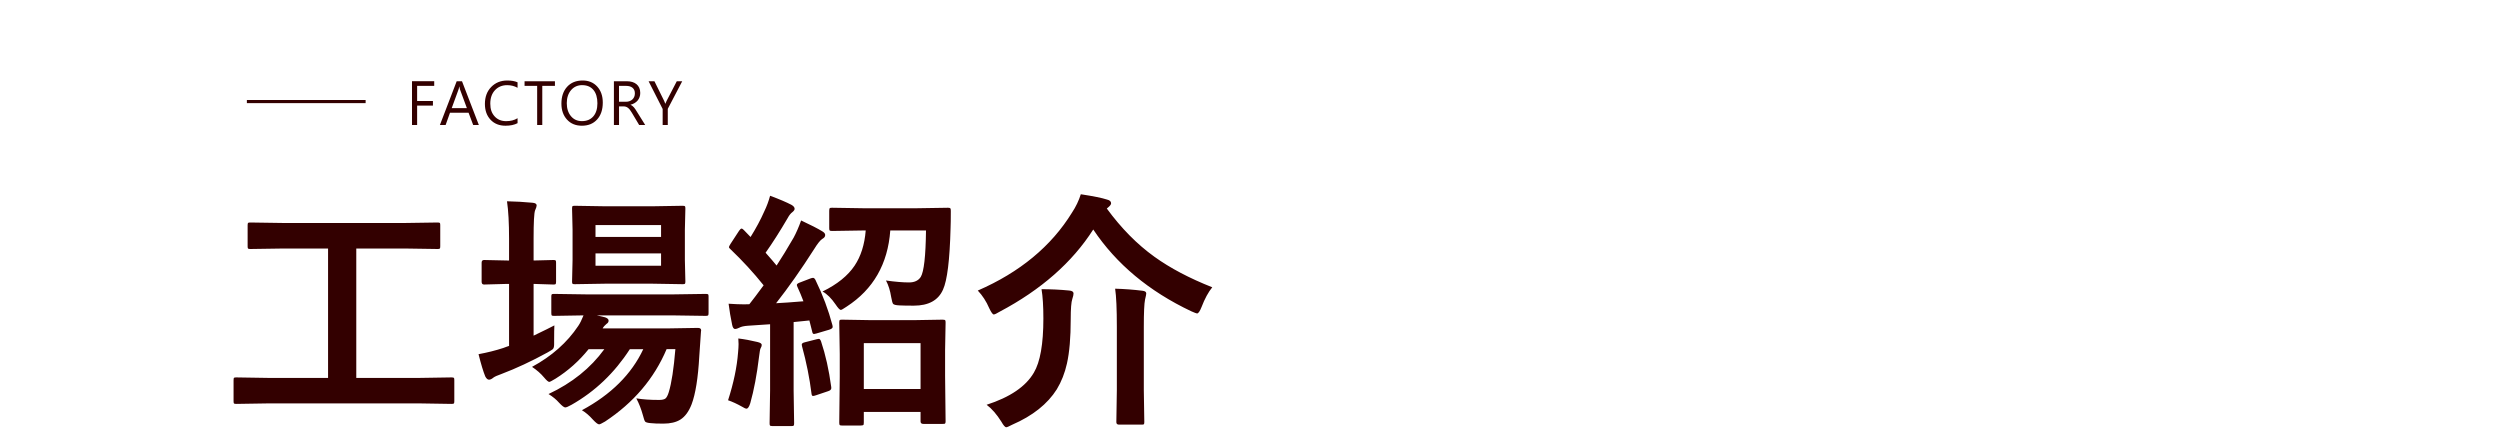 <svg xmlns="http://www.w3.org/2000/svg" viewBox="0 0 800 140"><defs><style>.cls-1{fill:#300;}</style></defs><path class="cls-1" d="M85.68 129.09l-10.08.16c-.42 0-.66-.05-.74-.16-.08-.1-.12-.34-.12-.7v-6.72c0-.44.05-.7.16-.78.1-.08.34-.12.7-.12l10.08.16h19.3v-41.41h-14.06l-10.82.16c-.42 0-.66-.05-.74-.16-.08-.1-.12-.34-.12-.7v-6.76c0-.42.05-.66.16-.74.1-.08.34-.12.7-.12l10.82.16h38.36l10.74-.16c.42 0 .66.05.74.16.08.1.12.34.12.7v6.76c0 .42-.05.66-.16.74-.1.08-.34.12-.7.12l-10.74-.16h-15.27v41.41h20.39l10.08-.16c.42 0 .68.05.78.16.08.1.12.35.12.74v6.72c0 .39-.05.63-.14.72s-.35.14-.76.14l-10.08-.16h-48.71zM177.4 104.13c-.05.91-.08 2.57-.08 4.96v1.09c0 .76-.14 1.28-.43 1.56-.18.16-.74.51-1.68 1.05-5.13 2.81-10.04 5.1-14.73 6.88-1.33.47-2.17.85-2.54 1.13-.57.47-1.05.7-1.45.7-.44 0-.85-.35-1.21-1.05-.62-1.51-1.34-3.88-2.15-7.11 2.81-.52 5.46-1.18 7.93-1.99.21-.1.52-.22.94-.35.42-.13.72-.23.9-.31v-19.84h-.66l-7.34.2c-.52 0-.78-.3-.78-.9v-6.09c0-.57.26-.86.78-.86l7.34.16h.66v-6.88c0-5.08-.22-9.1-.66-12.07 2.68.05 5.42.21 8.2.47.86.08 1.29.37 1.29.86 0 .31-.17.85-.51 1.6-.31.83-.47 3.8-.47 8.91v7.11l6.33-.16c.42 0 .66.05.74.16.08.1.12.34.12.7v6.09c0 .42-.05.68-.16.78-.1.08-.34.12-.7.12l-6.33-.2v16.56c3.41-1.64 5.62-2.73 6.64-3.28zm8.79 27.15c9.35-5.03 15.9-11.54 19.65-19.53h-4.3c-4.9 7.58-11.11 13.5-18.63 17.77-1.02.57-1.69.86-2.03.86-.39 0-1.05-.51-1.99-1.52-.86-.99-1.98-1.91-3.36-2.77 7.5-3.52 13.45-8.29 17.85-14.34h-5.04c-3.02 3.75-6.54 6.89-10.55 9.41-1.15.7-1.82 1.05-2.03 1.05-.31 0-.87-.48-1.68-1.45-1.02-1.22-2.29-2.34-3.83-3.36 6.33-3.44 11.26-7.81 14.8-13.12.52-.75 1.08-1.88 1.68-3.36l-9.45.16c-.42 0-.66-.05-.74-.16-.08-.13-.12-.39-.12-.78v-5.23c0-.42.05-.66.16-.74.1-.08.34-.12.7-.12l10.9.16h26.8l10.86-.16c.42 0 .68.05.78.16.08.1.12.34.12.7v5.23c0 .42-.05.68-.14.78-.09.1-.35.16-.76.16l-10.86-.16h-24.02l2.66.62c.75.26 1.13.61 1.13 1.05s-.22.79-.66 1.05c-.57.47-.99.95-1.25 1.45h20.86l9.61-.16c.7 0 1.05.25 1.05.74v.16l-.04.16-.55 8.05c-.39 6.93-1.21 12.04-2.46 15.35-.89 2.29-2.08 3.92-3.59 4.88-1.38.86-3.2 1.29-5.47 1.29-1.75 0-3.1-.05-4.06-.16-.96-.08-1.55-.25-1.76-.51-.18-.23-.43-.95-.74-2.15-.52-1.88-1.21-3.63-2.07-5.27 1.98.34 4.4.51 7.27.51.99 0 1.68-.16 2.07-.47.39-.34.74-1.02 1.05-2.03.88-2.86 1.59-7.45 2.11-13.75h-2.81c-3.98 9.4-10.55 17.12-19.69 23.16-1.02.6-1.65.9-1.91.9-.39 0-1.05-.51-1.99-1.52-1.15-1.3-2.32-2.3-3.52-3.01zm22.54-65.27l9.69-.16c.42 0 .68.05.78.16.08.1.12.35.12.74l-.16 6.76v9.69l.16 6.88c0 .42-.05.66-.16.74-.1.08-.35.12-.74.12l-9.69-.16h-15.04l-9.77.16c-.42 0-.66-.05-.74-.16-.08-.1-.12-.34-.12-.7l.16-6.88v-9.69l-.16-6.76c0-.44.05-.7.16-.78.1-.08.34-.12.7-.12l9.77.16h15.04zm2.81 6.02h-20.98v3.79h20.98v-3.79zm0 13.01v-3.95h-20.98v3.95h20.98zM232.98 128.08c1.77-5.49 2.84-10.59 3.2-15.27.1-1.09.16-1.99.16-2.7 0-.52-.03-1.12-.08-1.8 1.95.23 4 .61 6.13 1.13.91.21 1.37.52 1.37.94 0 .31-.13.69-.39 1.13-.13.21-.29 1.08-.47 2.62-.7 5.78-1.64 10.74-2.81 14.88-.37 1.17-.77 1.76-1.21 1.76-.29 0-.76-.21-1.41-.62-1.62-.91-3.11-1.6-4.49-2.07zm28.01-38.4c2.29 4.69 4.09 9.48 5.39 14.38.05.23.08.42.08.55 0 .37-.38.66-1.13.9l-4.1 1.21c-.34.1-.59.16-.74.16-.31 0-.51-.26-.59-.78l-.9-3.55-5.04.51v21.91l.16 10.47c0 .42-.05.68-.16.78-.1.08-.34.12-.7.12h-6.13c-.42 0-.66-.07-.74-.2-.08-.08-.12-.31-.12-.7l.16-10.47v-21.21l-7.03.47c-1.3.08-2.27.3-2.89.66-.52.26-.95.39-1.29.39-.44 0-.76-.46-.94-1.37-.47-2.24-.85-4.48-1.13-6.72 1.95.13 3.61.2 4.96.2.49 0 1.05-.01 1.68-.04 1.02-1.28 2.54-3.29 4.57-6.05-3.2-4.01-6.76-7.88-10.66-11.6-.29-.23-.43-.46-.43-.66 0-.13.17-.47.51-1.02l2.73-4.18c.31-.47.59-.7.82-.7.16 0 .39.16.7.47l2.15 2.23c1.74-2.79 3.22-5.53 4.41-8.24.78-1.61 1.39-3.27 1.84-4.96 2.94 1.09 5.21 2.06 6.8 2.89.7.39 1.05.82 1.05 1.29 0 .31-.23.66-.7 1.05-.55.39-1.05 1.03-1.52 1.91-2.5 4.27-4.86 7.97-7.07 11.09 1.61 1.82 2.79 3.19 3.52 4.1 1.59-2.42 3.41-5.4 5.47-8.95.83-1.56 1.63-3.38 2.38-5.47 3.07 1.43 5.31 2.58 6.72 3.44.65.37.98.77.98 1.21 0 .5-.29.9-.86 1.21-.65.37-1.54 1.46-2.66 3.28-4.19 6.56-8.26 12.34-12.19 17.34 2.08-.1 5-.31 8.75-.62-.57-1.54-1.21-3.06-1.91-4.57-.13-.31-.2-.53-.2-.66 0-.29.33-.55.98-.78l3.36-1.29c.36-.13.65-.2.86-.2.29 0 .56.26.82.78zm.39 18.87c.31-.08.53-.12.66-.12.26 0 .49.27.7.82 1.43 4.27 2.51 9.1 3.24 14.49.03.21.04.35.04.43 0 .47-.35.81-1.05 1.02l-3.83 1.29c-.47.16-.79.23-.98.23-.26 0-.42-.23-.47-.7-.62-5-1.64-10.08-3.05-15.23-.05-.21-.08-.38-.08-.51 0-.34.33-.59.98-.74l3.83-.98zm34.96-34.8h-11.45c-.78 10.73-5.44 18.85-13.98 24.38-1.04.7-1.65 1.05-1.84 1.05-.34 0-.9-.59-1.68-1.76-1.35-1.98-2.75-3.36-4.18-4.14 4.69-2.29 8.11-5.05 10.27-8.28 2-2.99 3.19-6.74 3.55-11.25h-.7l-10.08.16c-.42 0-.68-.06-.78-.2-.08-.1-.12-.35-.12-.74v-5.51c0-.47.06-.75.2-.86.08-.08.31-.12.7-.12l10.08.16h16.95l10.12-.16c.39 0 .64.08.74.23.08.1.12.38.12.82 0 2.6-.03 4.44-.08 5.51-.26 10.16-1.07 16.71-2.42 19.65-1.51 3.41-4.62 5.12-9.34 5.12-2.03 0-3.55-.03-4.57-.08-1.15-.05-1.84-.22-2.07-.51-.18-.23-.38-.94-.59-2.11-.34-2.13-.9-3.92-1.68-5.35 2.99.42 5.46.62 7.38.62 1.74 0 2.99-.59 3.75-1.76 1.02-1.69 1.58-6.65 1.68-14.88zm-20.9 62.42h-5.98c-.44 0-.7-.07-.78-.2-.08-.1-.12-.37-.12-.78l.16-14.65v-7.23l-.16-10.08c0-.44.05-.72.16-.82.1-.08.35-.12.74-.12l9.45.16h13.36l9.34-.16c.47 0 .75.07.86.2.08.1.12.35.12.74l-.16 8.79v8.28l.16 14.57c0 .36-.07.6-.2.7-.1.05-.37.08-.78.08h-6.13c-.6 0-.9-.26-.9-.78v-3.05h-18.16v3.36c0 .47-.05.74-.16.82-.13.1-.4.16-.82.16zm.98-26.37v14.69h18.16v-14.69h-18.16zM387.94 91.91c-1.28 1.56-2.42 3.67-3.44 6.33-.55 1.38-1.03 2.07-1.45 2.07-.16 0-.77-.23-1.84-.7-13.54-6.41-24-15.13-31.37-26.17-6.72 10.52-16.69 19.28-29.92 26.29-.99.6-1.63.9-1.91.9-.34 0-.82-.66-1.45-1.99-.94-2.19-2.16-4.08-3.67-5.66 13.46-5.86 23.52-14.18 30.16-24.96 1.22-1.85 2.16-3.8 2.81-5.86 4.06.62 6.84 1.19 8.32 1.68.91.21 1.37.61 1.37 1.21 0 .34-.27.74-.82 1.21l-.55.47c4.61 6.3 9.69 11.45 15.23 15.43 5.03 3.62 11.2 6.88 18.52 9.77zm-72.23 37.62c7.5-2.42 12.54-5.85 15.12-10.27 2.03-3.41 3.05-9.19 3.05-17.34 0-3.96-.2-7.08-.59-9.38 2.99 0 5.95.14 8.87.43.91.08 1.37.39 1.37.94 0 .39-.13.98-.39 1.76-.34.96-.51 3.12-.51 6.48 0 5.86-.4 10.59-1.21 14.18-.68 3.05-1.76 5.79-3.24 8.24-2.97 4.71-7.72 8.49-14.26 11.33-1.04.55-1.68.82-1.91.82-.39 0-.91-.59-1.56-1.76-1.51-2.4-3.09-4.21-4.73-5.43zm41.13-37.15c2.97.08 5.88.3 8.75.66.81.08 1.21.37 1.21.86 0 .26-.13.92-.39 1.99-.26 1.25-.39 4.14-.39 8.67v20.23l.16 10.31c0 .39-.07.62-.2.7-.1.05-.35.08-.74.08h-7.15c-.57 0-.86-.26-.86-.78l.16-10.31v-20.16c0-5.75-.18-9.84-.55-12.27zM138.95 27.48h-5.47v4.84h5.06v1.47h-5.06v6.2h-1.64v-14h7.11v1.48zM153.24 40h-1.82l-1.48-3.93h-5.94l-1.4 3.93h-1.83l5.37-14h1.7l5.39 14zm-3.84-5.4l-2.2-5.97c-.07-.2-.14-.51-.21-.94h-.04c-.06.4-.14.71-.22.94l-2.18 5.97h4.85zM165.63 39.41c-1.04.55-2.32.82-3.87.82-1.99 0-3.59-.64-4.79-1.92s-1.8-2.96-1.8-5.05c0-2.24.67-4.05 2.02-5.43s3.06-2.07 5.13-2.07c1.33 0 2.43.19 3.3.58v1.75c-1-.56-2.11-.84-3.32-.84-1.61 0-2.91.54-3.91 1.61s-1.5 2.51-1.5 4.31.47 3.06 1.4 4.08 2.16 1.52 3.68 1.52c1.41 0 2.62-.31 3.65-.94v1.59zM177.57 27.48h-4.04v12.52h-1.64v-12.52h-4.03v-1.48h9.72v1.48zM186.21 40.23c-1.99 0-3.58-.65-4.77-1.96s-1.79-3.01-1.79-5.11c0-2.25.61-4.05 1.83-5.39s2.87-2.01 4.97-2.01c1.93 0 3.49.65 4.67 1.95s1.77 3 1.77 5.11c0 2.29-.61 4.09-1.82 5.42s-2.83 1.99-4.86 1.99zm.12-12.99c-1.47 0-2.67.53-3.58 1.59s-1.38 2.46-1.38 4.18.45 3.11 1.34 4.17 2.06 1.58 3.5 1.58c1.54 0 2.75-.5 3.63-1.5s1.33-2.41 1.33-4.21-.43-3.28-1.29-4.29-2.04-1.51-3.55-1.51zM206.48 40h-1.95l-2.34-3.93c-.21-.37-.42-.68-.62-.93s-.41-.47-.62-.63-.44-.28-.68-.36-.52-.11-.83-.11h-1.35v5.96h-1.64v-14h4.18c.61 0 1.18.08 1.69.23s.97.39 1.35.7.68.7.89 1.17.32 1.01.32 1.64c0 .49-.07.94-.22 1.34s-.35.77-.62 1.09-.6.59-.98.82-.81.4-1.28.52v.04c.23.1.44.22.61.36s.34.29.49.47.31.39.46.62l.51.81 2.63 4.21zm-8.4-12.52v5.08h2.23c.41 0 .79-.06 1.14-.19s.65-.3.9-.53.45-.51.6-.85.21-.71.21-1.13c0-.75-.24-1.33-.73-1.75s-1.19-.63-2.1-.63h-2.25zM218.31 26l-4.62 8.83v5.18h-1.64v-5.14l-4.5-8.87h1.87l3.13 6.33c.04.08.15.37.34.86h.03c.06-.22.19-.51.37-.86l3.28-6.33h1.74zM79 32h38v1h-38z"/></svg>